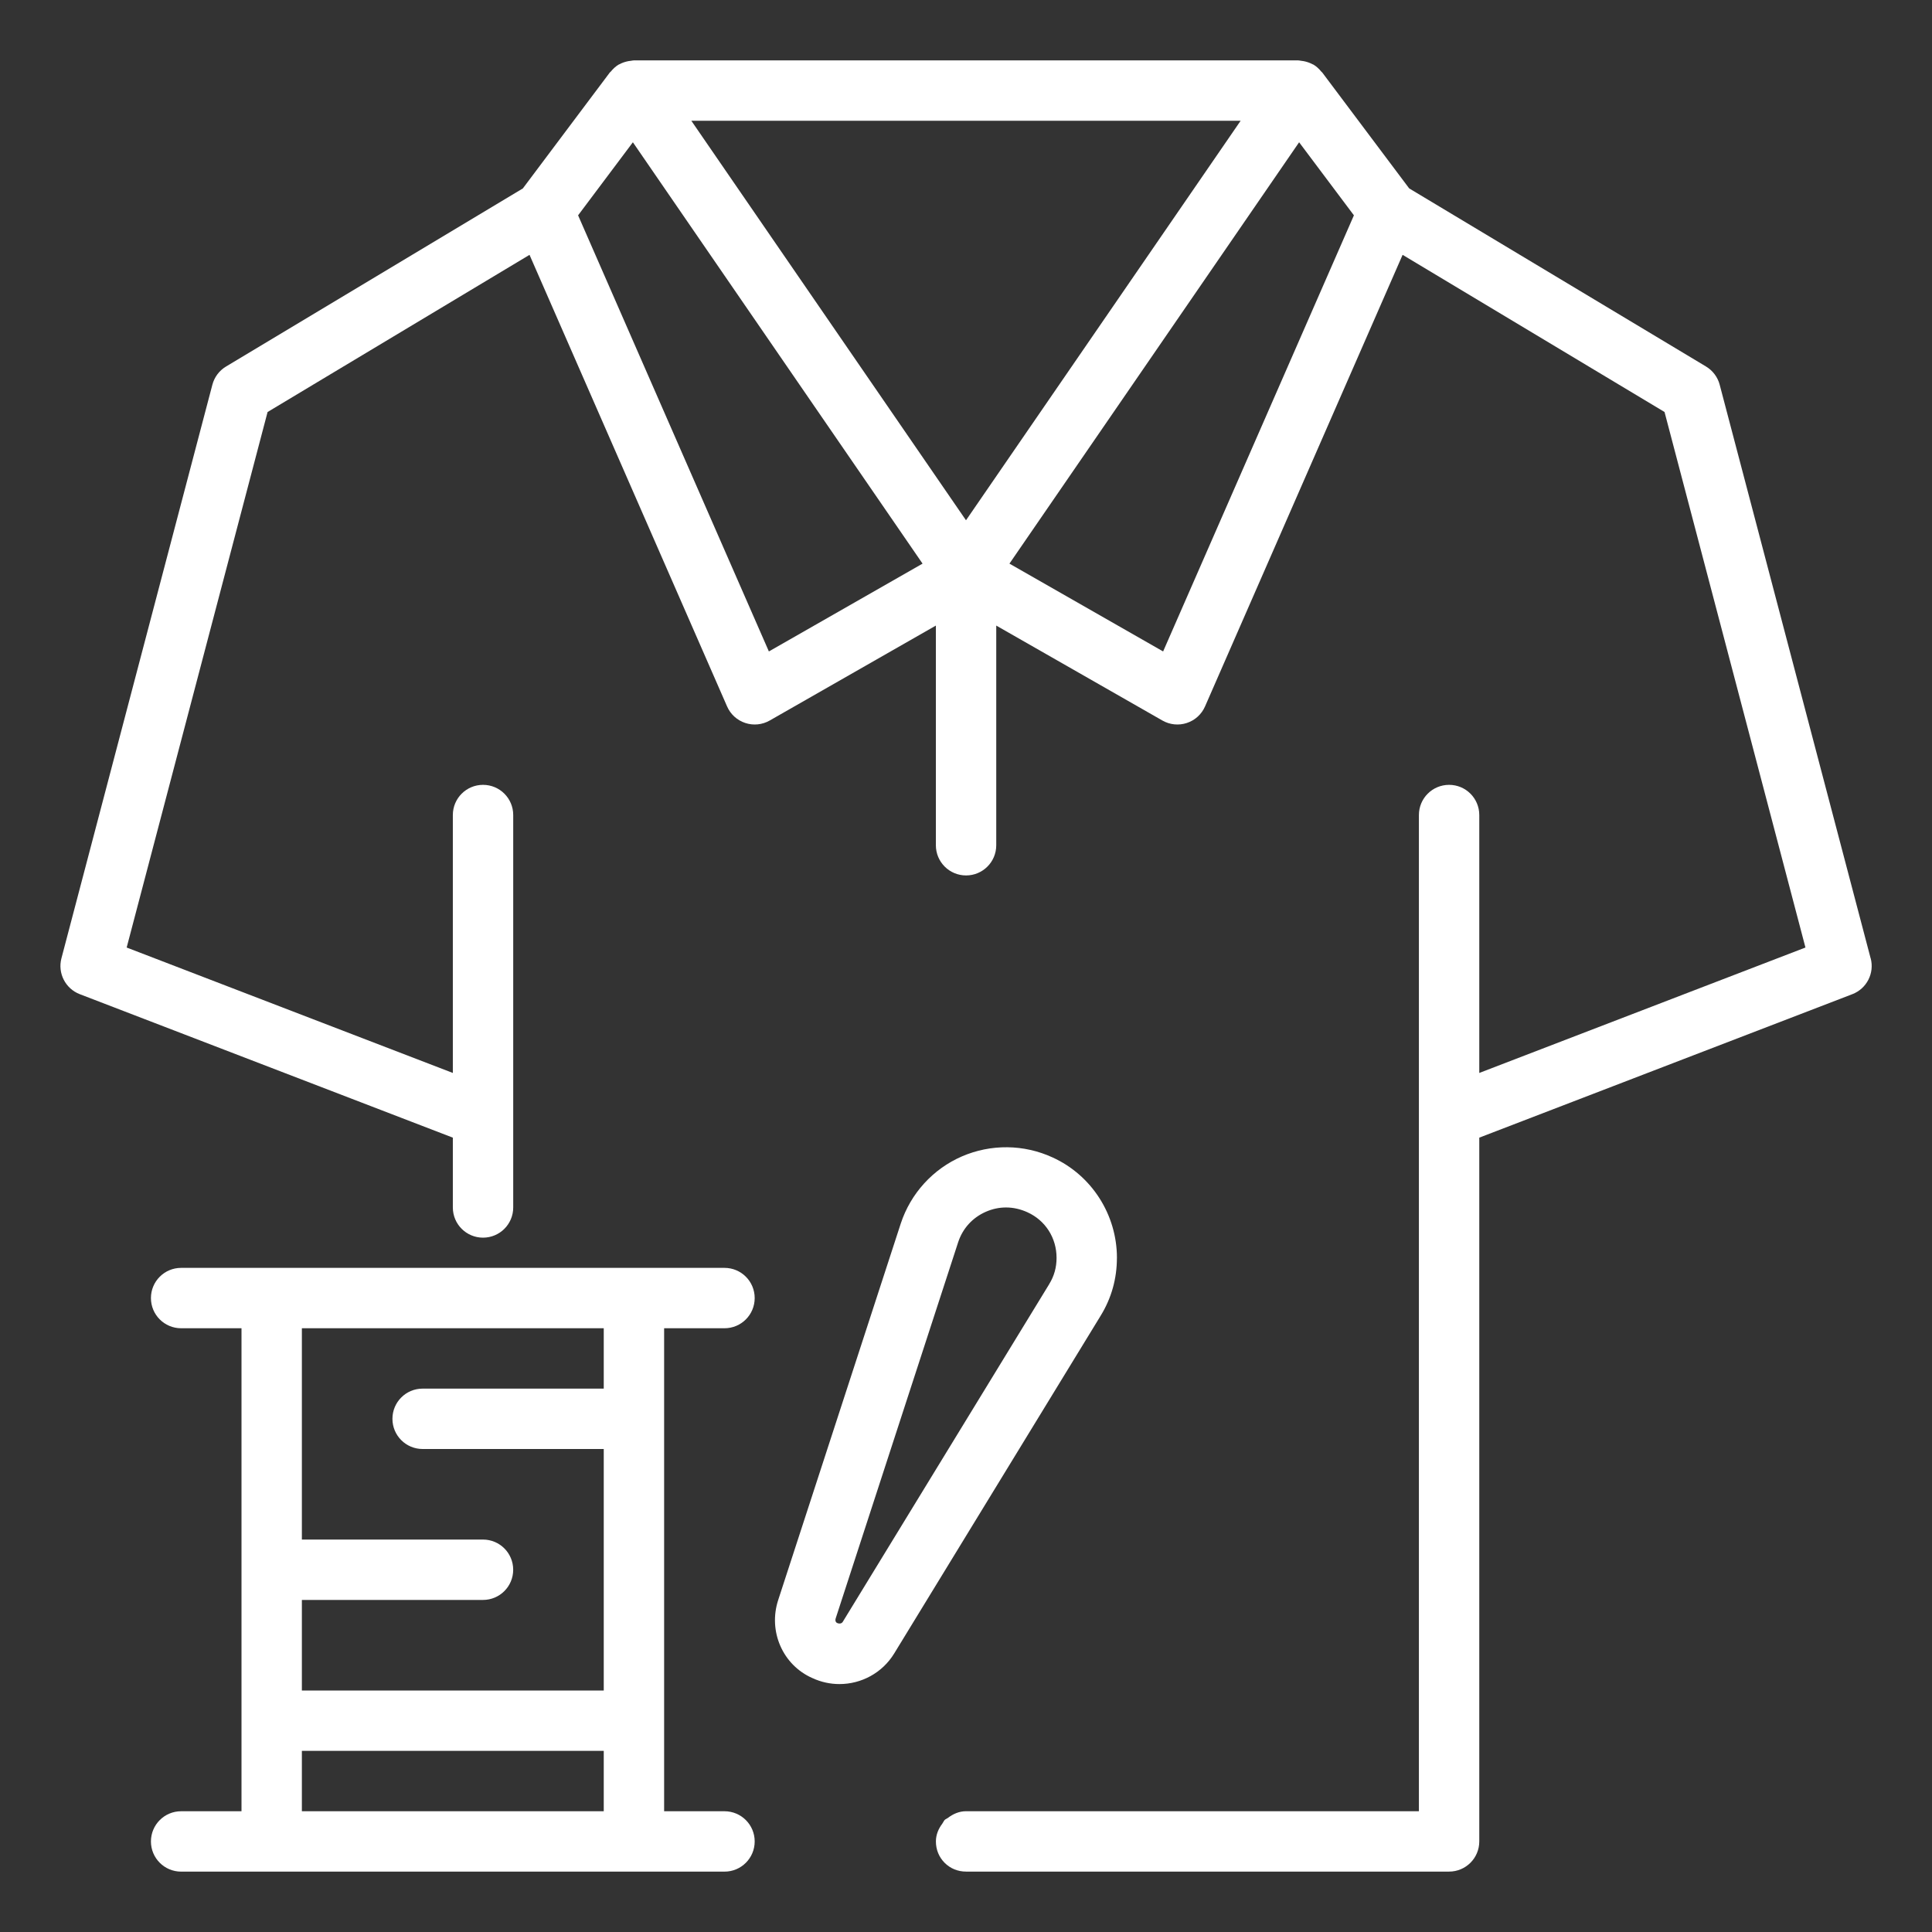 <svg xmlns:xlink="http://www.w3.org/1999/xlink" version="1.1" height="300" width="300" xmlns="http://www.w3.org/2000/svg" viewBox="0 0 64 64"><rect x="0" y="0" width="64" height="64" fill="#333333" stroke="none"/><g transform="matrix(1,0,0,1,0,0)" height="100%" width="100%"><g id="Layer_1"></g><g id="Layer_2"><g><path stroke-opacity="1" stroke="none" data-original-color="#000000ff" fill-opacity="1" fill="#ffffff" d="m61.967 31.745-5-19c-.066-.252-.229-.469-.452-.603l-9.833-5.9-2.882-3.842c-.008-.011-.021-.016-.03-.027-.075-.092-.159-.173-.26-.232-.013-.008-.027-.01-.04-.017-.088-.047-.182-.078-.281-.098-.034-.007-.066-.011-.1-.014-.03-.003-.058-.012-.089-.012h-22c-.032 0-.062.01-.094.013-.031.003-.059.007-.089.012-.104.02-.203.052-.294.102-.01.005-.021.008-.03.013-.101.06-.186.141-.261.233-.009.011-.022.016-.03.027l-2.882 3.842-9.833 5.9c-.224.134-.386.351-.452.603l-5 19c-.13.493.132 1.005.607 1.188l12.359 4.753v2.313c0 .553.447 1 1 1s1-.447 1-1v-3-10c0-.553-.447-1-1-1s-1 .447-1 1v8.544l-10.805-4.155 4.668-17.74 8.677-5.206 6.544 14.958c.113.261.332.46.602.549.27.09.564.06.811-.081l5.504-3.145v7.277c0 .553.447 1 1 1s1-.447 1-1v-7.277l5.504 3.145c.246.141.541.171.811.081.27-.089.488-.288.602-.549l6.544-14.958 8.677 5.206 4.668 17.74-10.805 4.155v-8.544c0-.553-.447-1-1-1s-1 .447-1 1v10 23h-15c-.232 0-.436.092-.606.224-.033.025-.074.036-.104.066-.032.036-.048.081-.076.119-.126.167-.214.365-.214.591 0 .27.1.52.29.71.189.189.439.29.71.29h16c.553 0 1-.447 1-1v-23.313l12.359-4.753c.476-.184.737-.695.607-1.188zm-36.497-10.165-6.32-14.447 1.815-2.42 9.596 13.958zm6.53-4.345-9.099-13.235h18.197zm6.53 4.345-5.091-2.909 9.596-13.958 1.815 2.42z"></path><path stroke-opacity="1" stroke="none" data-original-color="#000000ff" fill-opacity="1" fill="#ffffff" d="m24 44c.553 0 1-.447 1-1s-.447-1-1-1h-3-12-3c-.553 0-1 .447-1 1s.447 1 1 1h2v16h-2c-.553 0-1 .447-1 1s.447 1 1 1h3 12 3c.553 0 1-.447 1-1s-.447-1-1-1h-2v-16zm-4 16h-10v-2h10zm0-14h-6c-.553 0-1 .447-1 1s.447 1 1 1h6v8h-10v-3h6c.553 0 1-.447 1-1s-.447-1-1-1h-6v-7h10z"></path><path stroke-opacity="1" stroke="none" data-original-color="#000000ff" fill-opacity="1" fill="#ffffff" d="m37 41.67c0-1.434-.839-2.74-2.131-3.328-.949-.438-2.044-.451-3.006-.034-.959.417-1.696 1.226-2.024 2.223l-4.059 12.468c-.342 1.041.151 2.158 1.13 2.589.291.135.597.199.898.199.721 0 1.418-.366 1.814-1.015l6.84-11.189c.356-.581.537-1.225.537-1.912zm-2.243.868-6.841 11.19c-.032.052-.106.071-.183.036-.051-.022-.072-.083-.052-.146l4.059-12.467c.15-.459.478-.818.921-1.011.215-.094.439-.141.665-.141.24 0 .48.054.71.159.595.271.964.849.964 1.51 0 .317-.079.602-.243.868z"></path></g></g></g></svg>